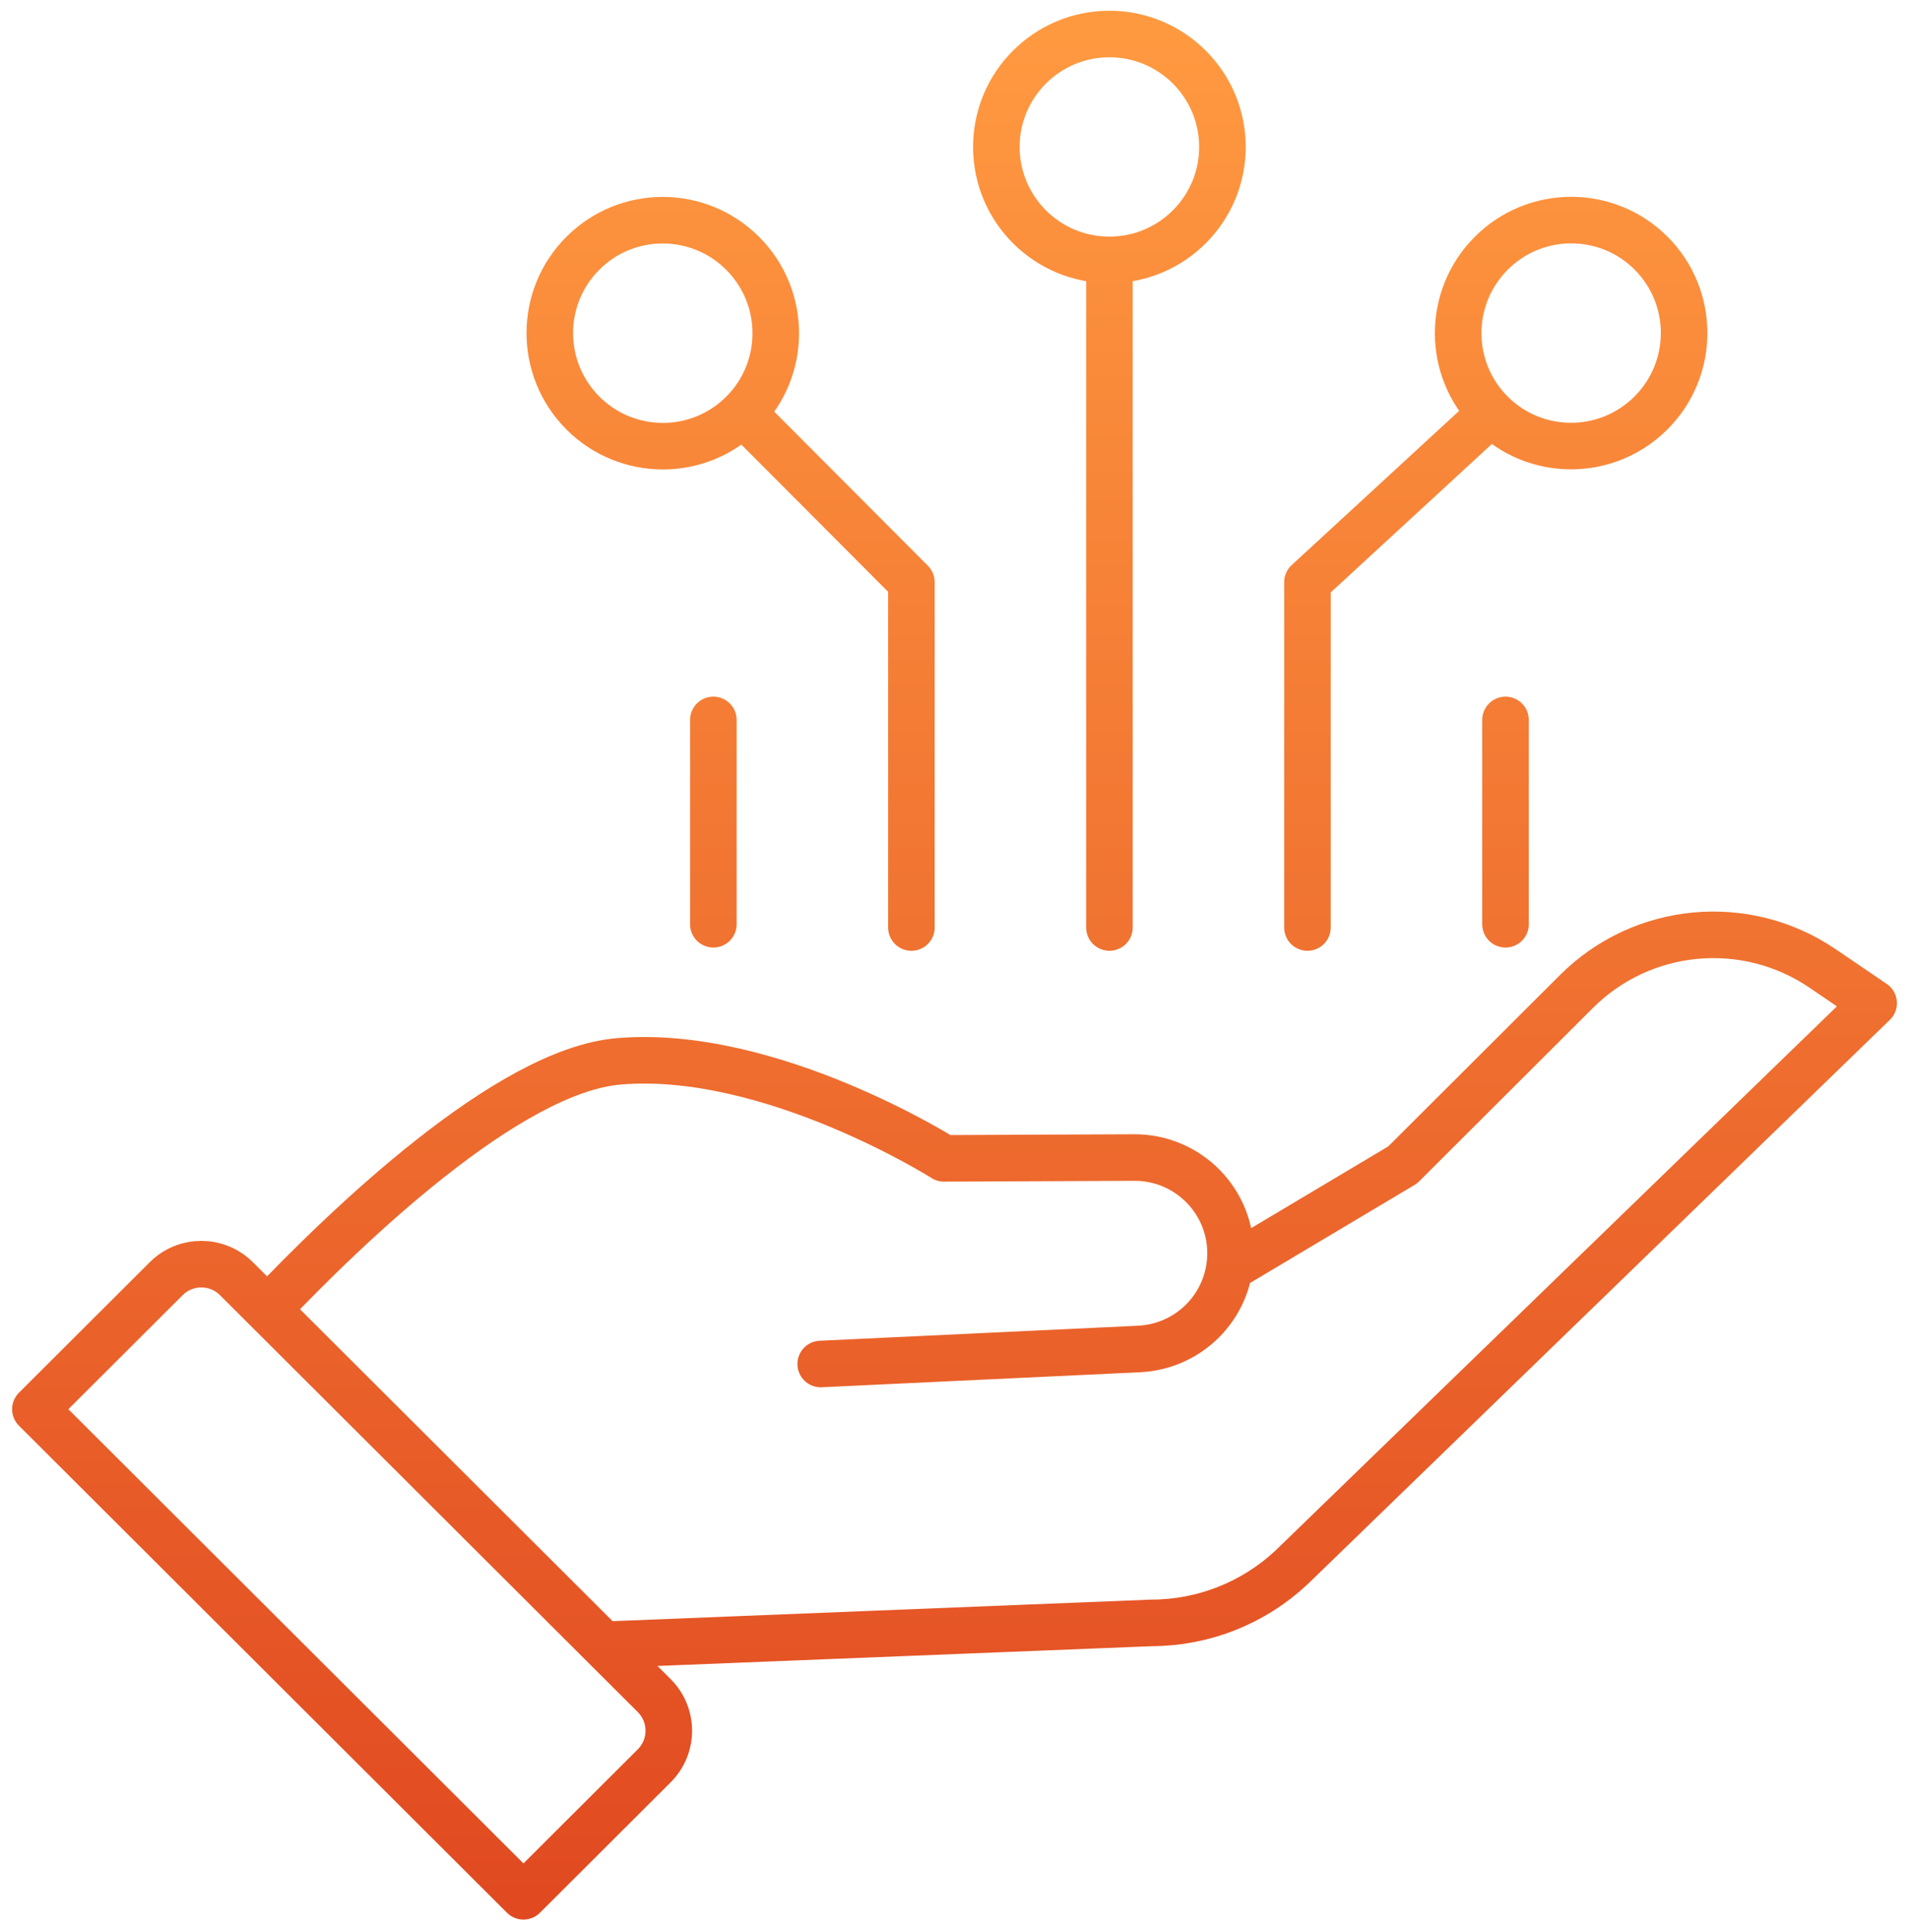 <svg width="82" height="83" viewBox="0 0 82 83" fill="none" xmlns="http://www.w3.org/2000/svg">
<path d="M35.253 58.587L48.928 57.942C49.993 57.889 50.944 57.444 51.646 56.746C52.366 56.027 52.82 55.05 52.855 53.959C52.929 51.634 51.053 49.706 48.715 49.719L40.549 49.754C40.549 49.754 33.08 45.029 26.572 45.588C21.813 45.993 14.868 52.69 11.487 56.249M52.872 54.434L60.249 50.037L67.717 42.586C70.544 39.764 74.98 39.349 78.287 41.596L80.481 43.088L55.476 67.325C53.845 68.852 51.703 69.702 49.469 69.707L25.918 70.649M47.655 11.16V39.838M39.149 39.839V25.007L31.903 17.739M30.642 39.699V30.922M56.161 39.839V25.007L64.053 17.739M64.668 39.699V30.922M22.485 81.451L28.103 75.845C28.936 75.012 28.936 73.664 28.103 72.831L10.157 54.924C9.324 54.091 7.971 54.091 7.138 54.924L1.52 60.529L22.485 81.451ZM31.905 10.886C33.798 12.786 33.795 15.858 31.897 17.75C30 19.641 26.927 19.635 25.034 17.736C23.141 15.837 23.145 12.764 25.042 10.873C26.939 8.981 30.012 8.987 31.905 10.886ZM70.92 10.873C72.814 12.767 72.814 15.84 70.918 17.736C69.022 19.632 65.949 19.634 64.055 17.74C62.16 15.846 62.161 12.774 64.057 10.877C65.952 8.981 69.025 8.979 70.92 10.873ZM52.509 6.302C52.514 8.981 50.345 11.157 47.664 11.163C44.982 11.168 42.804 9.001 42.798 6.322C42.793 3.643 44.962 1.467 47.643 1.461C50.325 1.455 52.503 3.623 52.509 6.302Z" stroke="url(#paint0_linear_1866_57451)" stroke-width="2" stroke-linecap="round" stroke-linejoin="round"/>
<defs>
<linearGradient id="paint0_linear_1866_57451" x1="41" y1="81.451" x2="41" y2="1.461" gradientUnits="userSpaceOnUse">
<stop stop-color="#E14A21"/>
<stop offset="1" stop-color="#FF9940"/>
</linearGradient>
</defs>
</svg>

